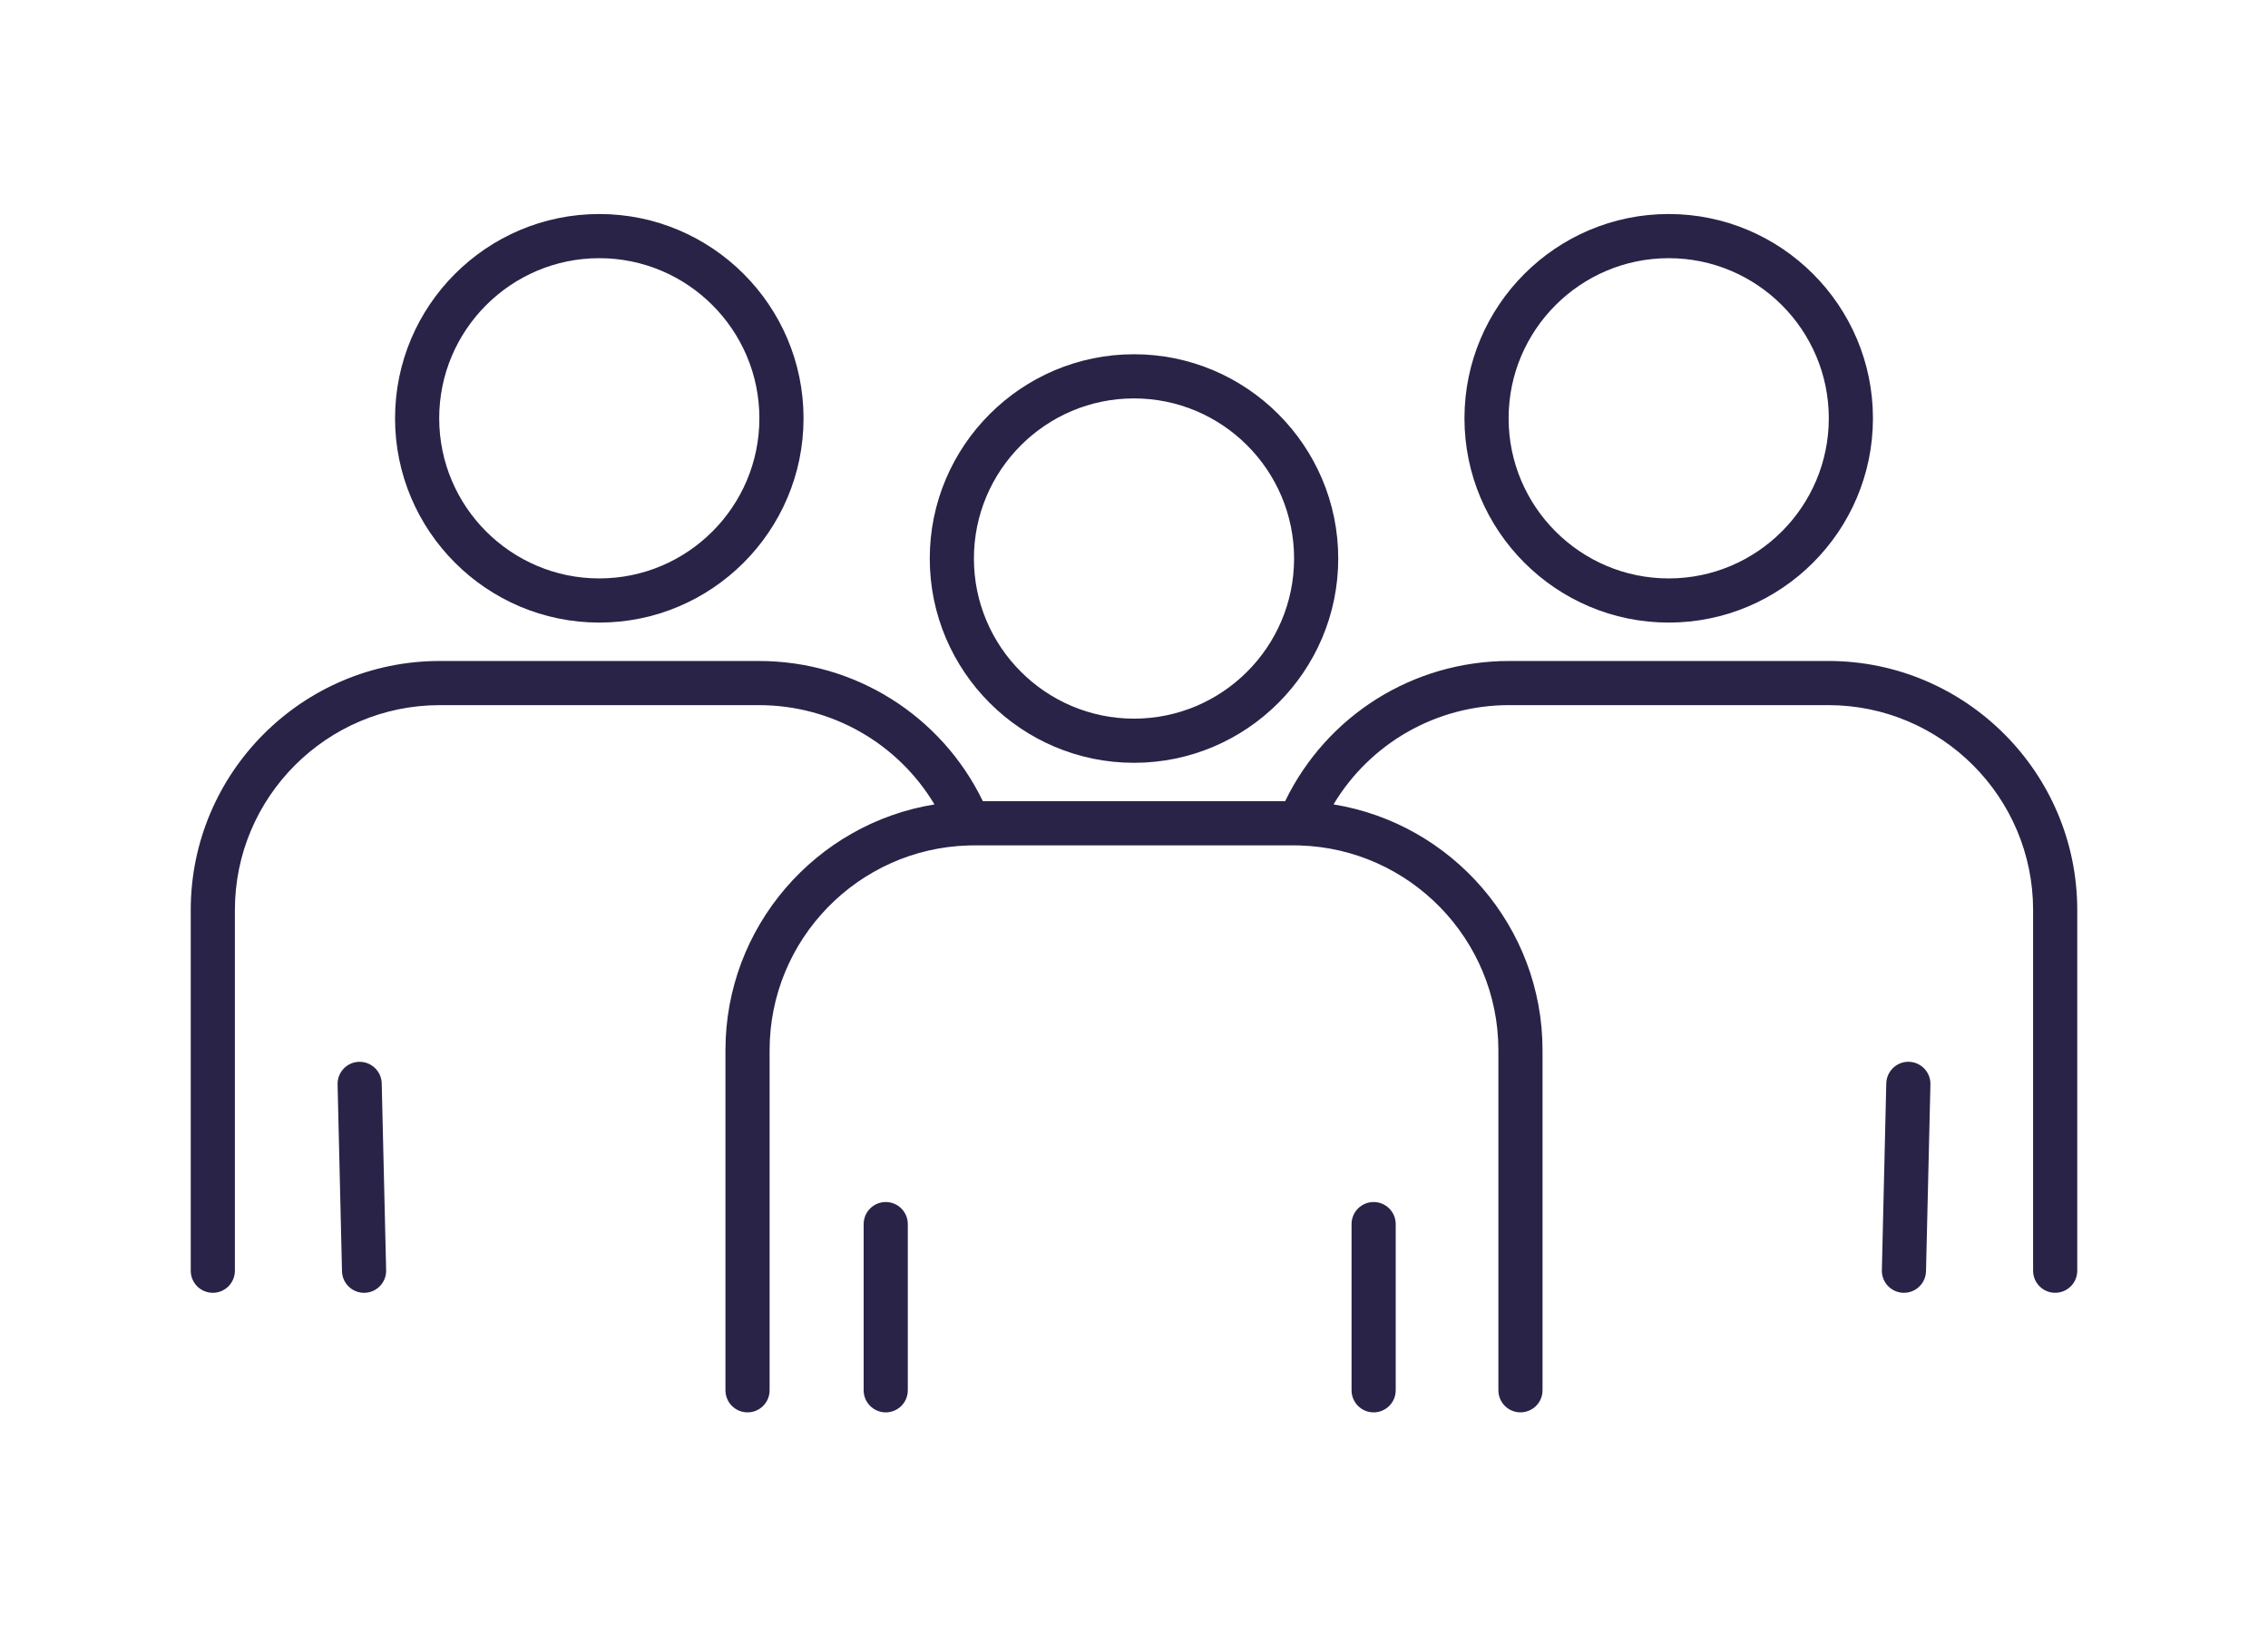 <?xml version="1.0" encoding="UTF-8"?>
<svg id="_ŚC__1" data-name="ŚC„[_1" xmlns="http://www.w3.org/2000/svg" version="1.1" viewBox="0 0 2922 2095">
  <defs>
    <style>
      .cls-1 {
        fill: #282347;
        stroke-width: 0px;
      }
    </style>
  </defs>
  <path class="cls-1" d="M1461,982.59c145.09,0,263.13-118.04,263.13-263.14s-118.04-263.13-263.13-263.13-263.13,118.04-263.13,263.13,118.04,263.14,263.13,263.14ZM1461,513.2c113.73,0,206.25,92.52,206.25,206.25s-92.52,206.26-206.25,206.26-206.25-92.53-206.25-206.26,92.52-206.25,206.25-206.25Z"/>
  <path class="cls-1" d="M1141.14,1548.36c-15.71,0-28.44,12.73-28.44,28.44v214.07c0,15.71,12.73,28.44,28.44,28.44s28.44-12.73,28.44-28.44v-214.07c0-15.71-12.73-28.44-28.44-28.44Z"/>
  <path class="cls-1" d="M1769.73,1548.36c-15.71,0-28.44,12.73-28.44,28.44v214.07c0,15.71,12.73,28.44,28.44,28.44s28.44-12.73,28.44-28.44v-214.07c0-15.71-12.73-28.44-28.44-28.44Z"/>
  <path class="cls-1" d="M772.1,801.96c145.09,0,263.14-118.04,263.14-263.14s-118.04-263.13-263.14-263.13-263.13,118.04-263.13,263.13,118.04,263.14,263.13,263.14ZM772.1,332.57c113.73,0,206.26,92.52,206.26,206.25s-92.53,206.26-206.26,206.26-206.25-92.53-206.25-206.26,92.52-206.25,206.25-206.25Z"/>
  <path class="cls-1" d="M462.69,1367.74c-15.7.37-28.13,13.4-27.76,29.11l5.69,240.68c.37,15.47,13.02,27.77,28.42,27.77.23,0,.46,0,.68,0,15.7-.37,28.13-13.4,27.76-29.1l-5.69-240.68c-.38-15.7-13.56-28.17-29.1-27.76Z"/>
  <path class="cls-1" d="M2355.46,851.43h-411.13c-123.86,0-235.12,70.28-288.63,180.63h-389.41c-53.51-110.35-164.77-180.63-288.63-180.63h-411.13c-176.88,0-320.79,143.9-320.79,320.79v464.63c0,15.71,12.73,28.44,28.44,28.44s28.44-12.73,28.44-28.44v-464.63c0-145.52,118.39-263.91,263.91-263.91h411.13c93.92,0,179.04,49.12,226.27,127.89-152.48,24.71-269.28,157.29-269.28,316.65v438.02c0,15.71,12.73,28.44,28.44,28.44s28.44-12.73,28.44-28.44v-438.02c0-142.94,114.24-259.7,256.2-263.79.58,0,1.17-.01,1.76-.05,1.98-.04,3.96-.08,5.94-.08h411.14c1.95,0,3.9.03,5.84.07.65.04,1.3.06,1.95.05,141.92,4.14,256.11,120.87,256.11,263.78v438.02c0,15.71,12.73,28.44,28.44,28.44s28.44-12.73,28.44-28.44v-438.02c0-159.36-116.8-291.94-269.28-316.65,47.22-78.77,132.34-127.89,226.27-127.89h411.13c145.52,0,263.91,118.39,263.91,263.91v464.63c0,15.71,12.73,28.44,28.44,28.44s28.44-12.73,28.44-28.44v-464.63c0-176.88-143.9-320.79-320.79-320.79Z"/>
  <path class="cls-1" d="M2149.89,801.96c145.09,0,263.14-118.04,263.14-263.14s-118.04-263.13-263.14-263.13-263.13,118.04-263.13,263.13,118.04,263.14,263.13,263.14ZM2149.89,332.57c113.73,0,206.26,92.52,206.26,206.25s-92.53,206.26-206.26,206.26-206.25-92.53-206.25-206.26,92.52-206.25,206.25-206.25Z"/>
  <path class="cls-1" d="M2459.31,1367.74c-15.44-.5-28.73,12.06-29.1,27.76l-5.69,240.68c-.37,15.7,12.06,28.73,27.76,29.1.23,0,.46,0,.69,0,15.39,0,28.05-12.29,28.42-27.77l5.69-240.68c.37-15.7-12.06-28.73-27.76-29.11Z"/>
</svg>